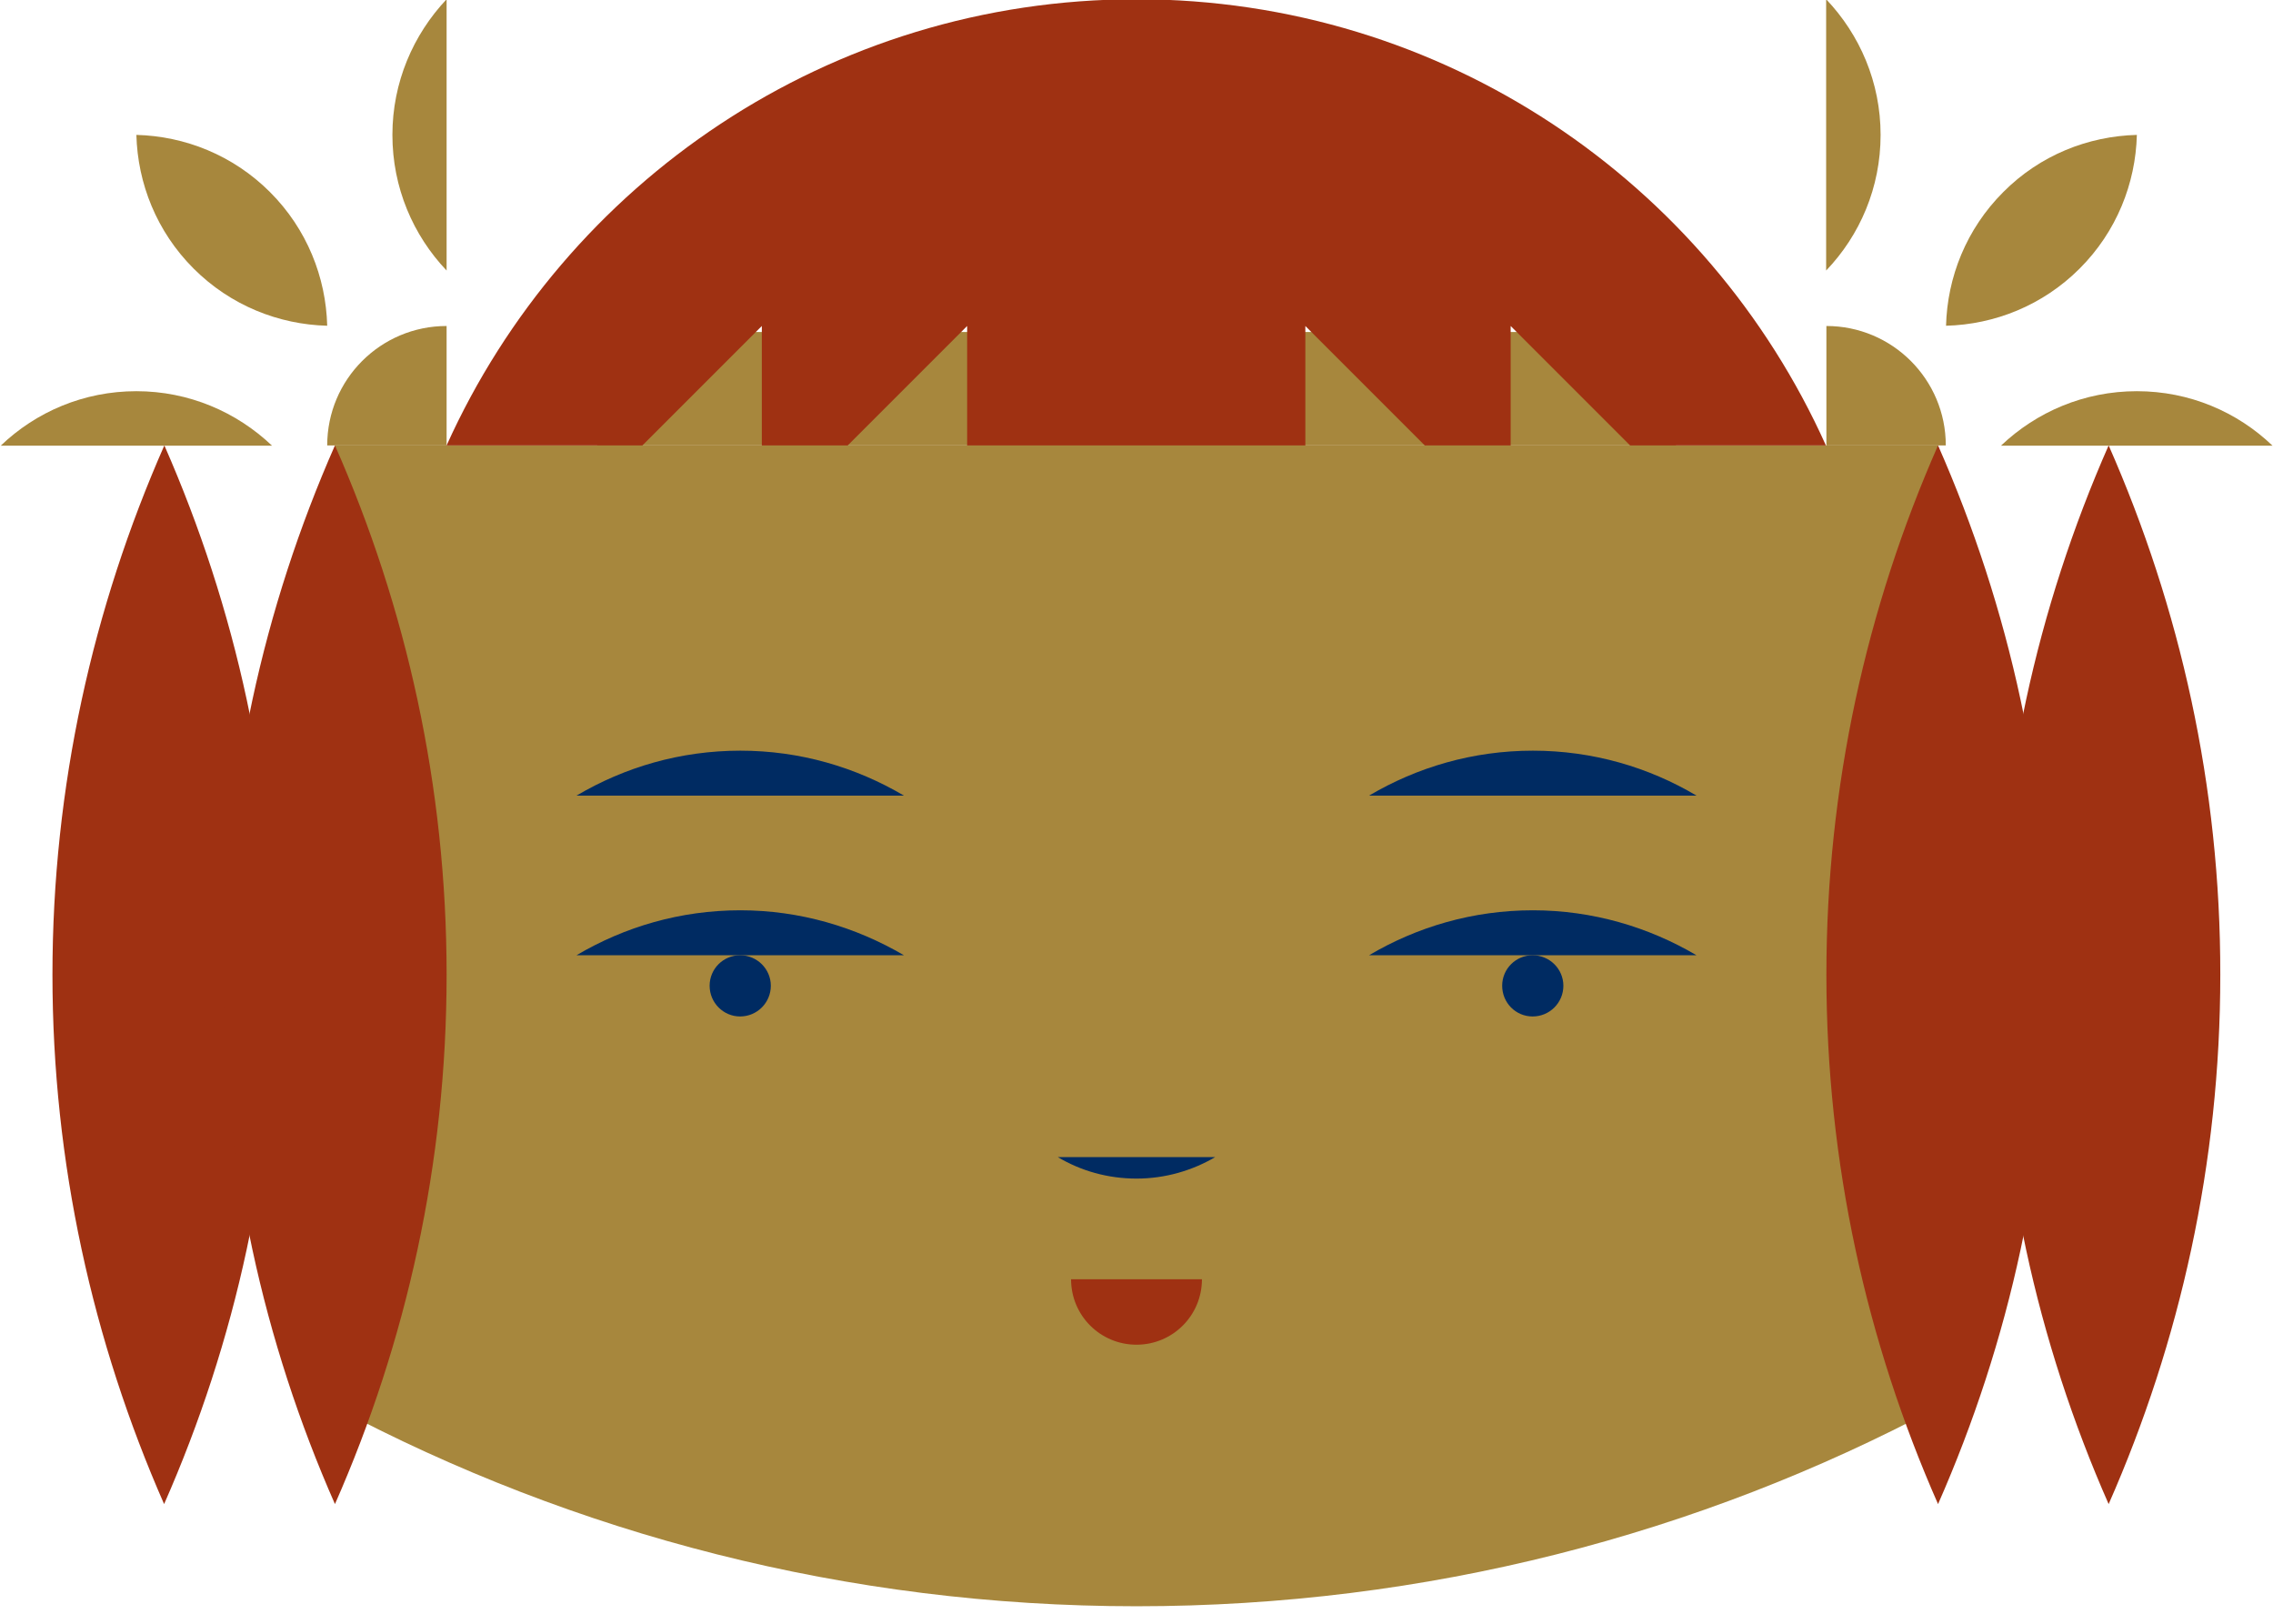 <?xml version="1.0" encoding="utf-8"?>
<!-- Generator: Adobe Illustrator 24.0.0, SVG Export Plug-In . SVG Version: 6.00 Build 0)  -->
<svg version="1.1" id="レイヤー_1" xmlns="http://www.w3.org/2000/svg" xmlns:xlink="http://www.w3.org/1999/xlink" x="0px"
	 y="0px" viewBox="0 0 91 65" style="enable-background:new 0 0 91 65;" xml:space="preserve">
<style type="text/css">
	.st0{fill:#A7873D;}
	.st1{fill:#9F3112;}
	.st2{fill:#002B62;}
</style>
<g>
	<path class="st0" d="M13.41,17.83v38.5c9.57,5.08,20.49,7.97,32.09,7.97c11.6,0,22.52-2.88,32.09-7.97v-38.5H13.41z"/>
	<rect x="23.91" y="13.29" class="st0" width="43.19" height="4.54"/>
	<path class="st1" d="M42.88,51.21c0,1.45,1.17,2.62,2.62,2.62s2.62-1.17,2.62-2.62H42.88z"/>
	<path class="st0" d="M17.88,13.05c-2.64,0-4.78,2.14-4.78,4.78h4.78V13.05z"/>
	<path class="st0" d="M5.46,15.66c-2.11,0-4.02,0.83-5.43,2.18h10.86C9.47,16.49,7.56,15.66,5.46,15.66"/>
	<path class="st0" d="M15.71,5.4c0,2.11,0.83,4.02,2.17,5.43V-0.03C16.54,1.39,15.71,3.3,15.71,5.4"/>
	<path class="st0" d="M5.46,5.4c0.05,1.94,0.81,3.87,2.29,5.35c1.48,1.48,3.41,2.24,5.35,2.29c-0.05-1.94-0.81-3.87-2.29-5.35
		C9.33,6.21,7.4,5.45,5.46,5.4"/>
	<path class="st0" d="M73.12,13.05c2.64,0,4.78,2.14,4.78,4.78h-4.78V13.05z"/>
	<path class="st0" d="M85.55,15.66c2.11,0,4.02,0.83,5.43,2.18H80.11C81.53,16.49,83.44,15.66,85.55,15.66"/>
	<path class="st0" d="M75.29,5.4c0,2.11-0.83,4.02-2.18,5.43V-0.03C74.46,1.39,75.29,3.3,75.29,5.4"/>
	<path class="st0" d="M85.55,5.4c-0.05,1.94-0.81,3.87-2.29,5.35c-1.48,1.48-3.41,2.24-5.35,2.29c0.05-1.94,0.81-3.87,2.29-5.35
		C81.67,6.21,83.6,5.45,85.55,5.4"/>
	<path class="st1" d="M45.5-0.03c-12.3,0-22.87,7.33-27.62,17.86h7.84l4.78-4.78v4.78h3.44l4.78-4.78v4.78h13.54v-4.78l4.78,4.78
		h3.44v-4.78l4.78,4.78h7.84C68.37,7.3,57.8-0.03,45.5-0.03"/>
	<path class="st1" d="M6.58,17.83C3.72,24.32,2.1,31.48,2.1,39.02c0,7.54,1.62,14.7,4.47,21.19c2.86-6.49,4.47-13.65,4.47-21.19
		C11.05,31.48,9.43,24.32,6.58,17.83"/>
	<path class="st1" d="M13.41,17.83c-2.86,6.49-4.47,13.65-4.47,21.19c0,7.54,1.61,14.7,4.47,21.19c2.86-6.49,4.47-13.65,4.47-21.19
		C17.88,31.48,16.27,24.32,13.41,17.83"/>
	<path class="st1" d="M77.59,17.83c-2.86,6.49-4.47,13.65-4.47,21.19c0,7.54,1.61,14.7,4.47,21.19c2.86-6.49,4.47-13.65,4.47-21.19
		C82.06,31.48,80.45,24.32,77.59,17.83"/>
	<path class="st1" d="M84.42,17.83c-2.86,6.49-4.47,13.65-4.47,21.19c0,7.54,1.61,14.7,4.47,21.19c2.86-6.49,4.47-13.65,4.47-21.19
		C88.9,31.48,87.28,24.32,84.42,17.83"/>
	<path class="st2" d="M30.86,39.46c0,0.68-0.55,1.23-1.23,1.23c-0.67,0-1.22-0.55-1.22-1.23c0-0.68,0.55-1.22,1.22-1.22
		C30.31,38.24,30.86,38.79,30.86,39.46"/>
	<path class="st2" d="M62.59,39.46c0,0.68-0.55,1.23-1.23,1.23c-0.68,0-1.22-0.55-1.22-1.23c0-0.68,0.55-1.22,1.22-1.22
		C62.04,38.24,62.59,38.79,62.59,39.46"/>
	<path class="st2" d="M29.64,30.05c-2.4,0-4.63,0.66-6.56,1.8h13.11C34.26,30.71,32.03,30.05,29.64,30.05"/>
	<path class="st2" d="M29.64,36.44c-2.4,0-4.63,0.66-6.56,1.8h13.11C34.26,37.11,32.03,36.44,29.64,36.44"/>
	<path class="st2" d="M61.37,30.05c-2.4,0-4.63,0.66-6.56,1.8h13.11C66,30.71,63.76,30.05,61.37,30.05"/>
	<path class="st2" d="M61.37,36.44c-2.4,0-4.63,0.66-6.56,1.8h13.11C66,37.11,63.76,36.44,61.37,36.44"/>
	<path class="st2" d="M45.5,47.18c1.15,0,2.23-0.32,3.15-0.86h-6.3C43.27,46.87,44.35,47.18,45.5,47.18"/>
</g>
</svg>
